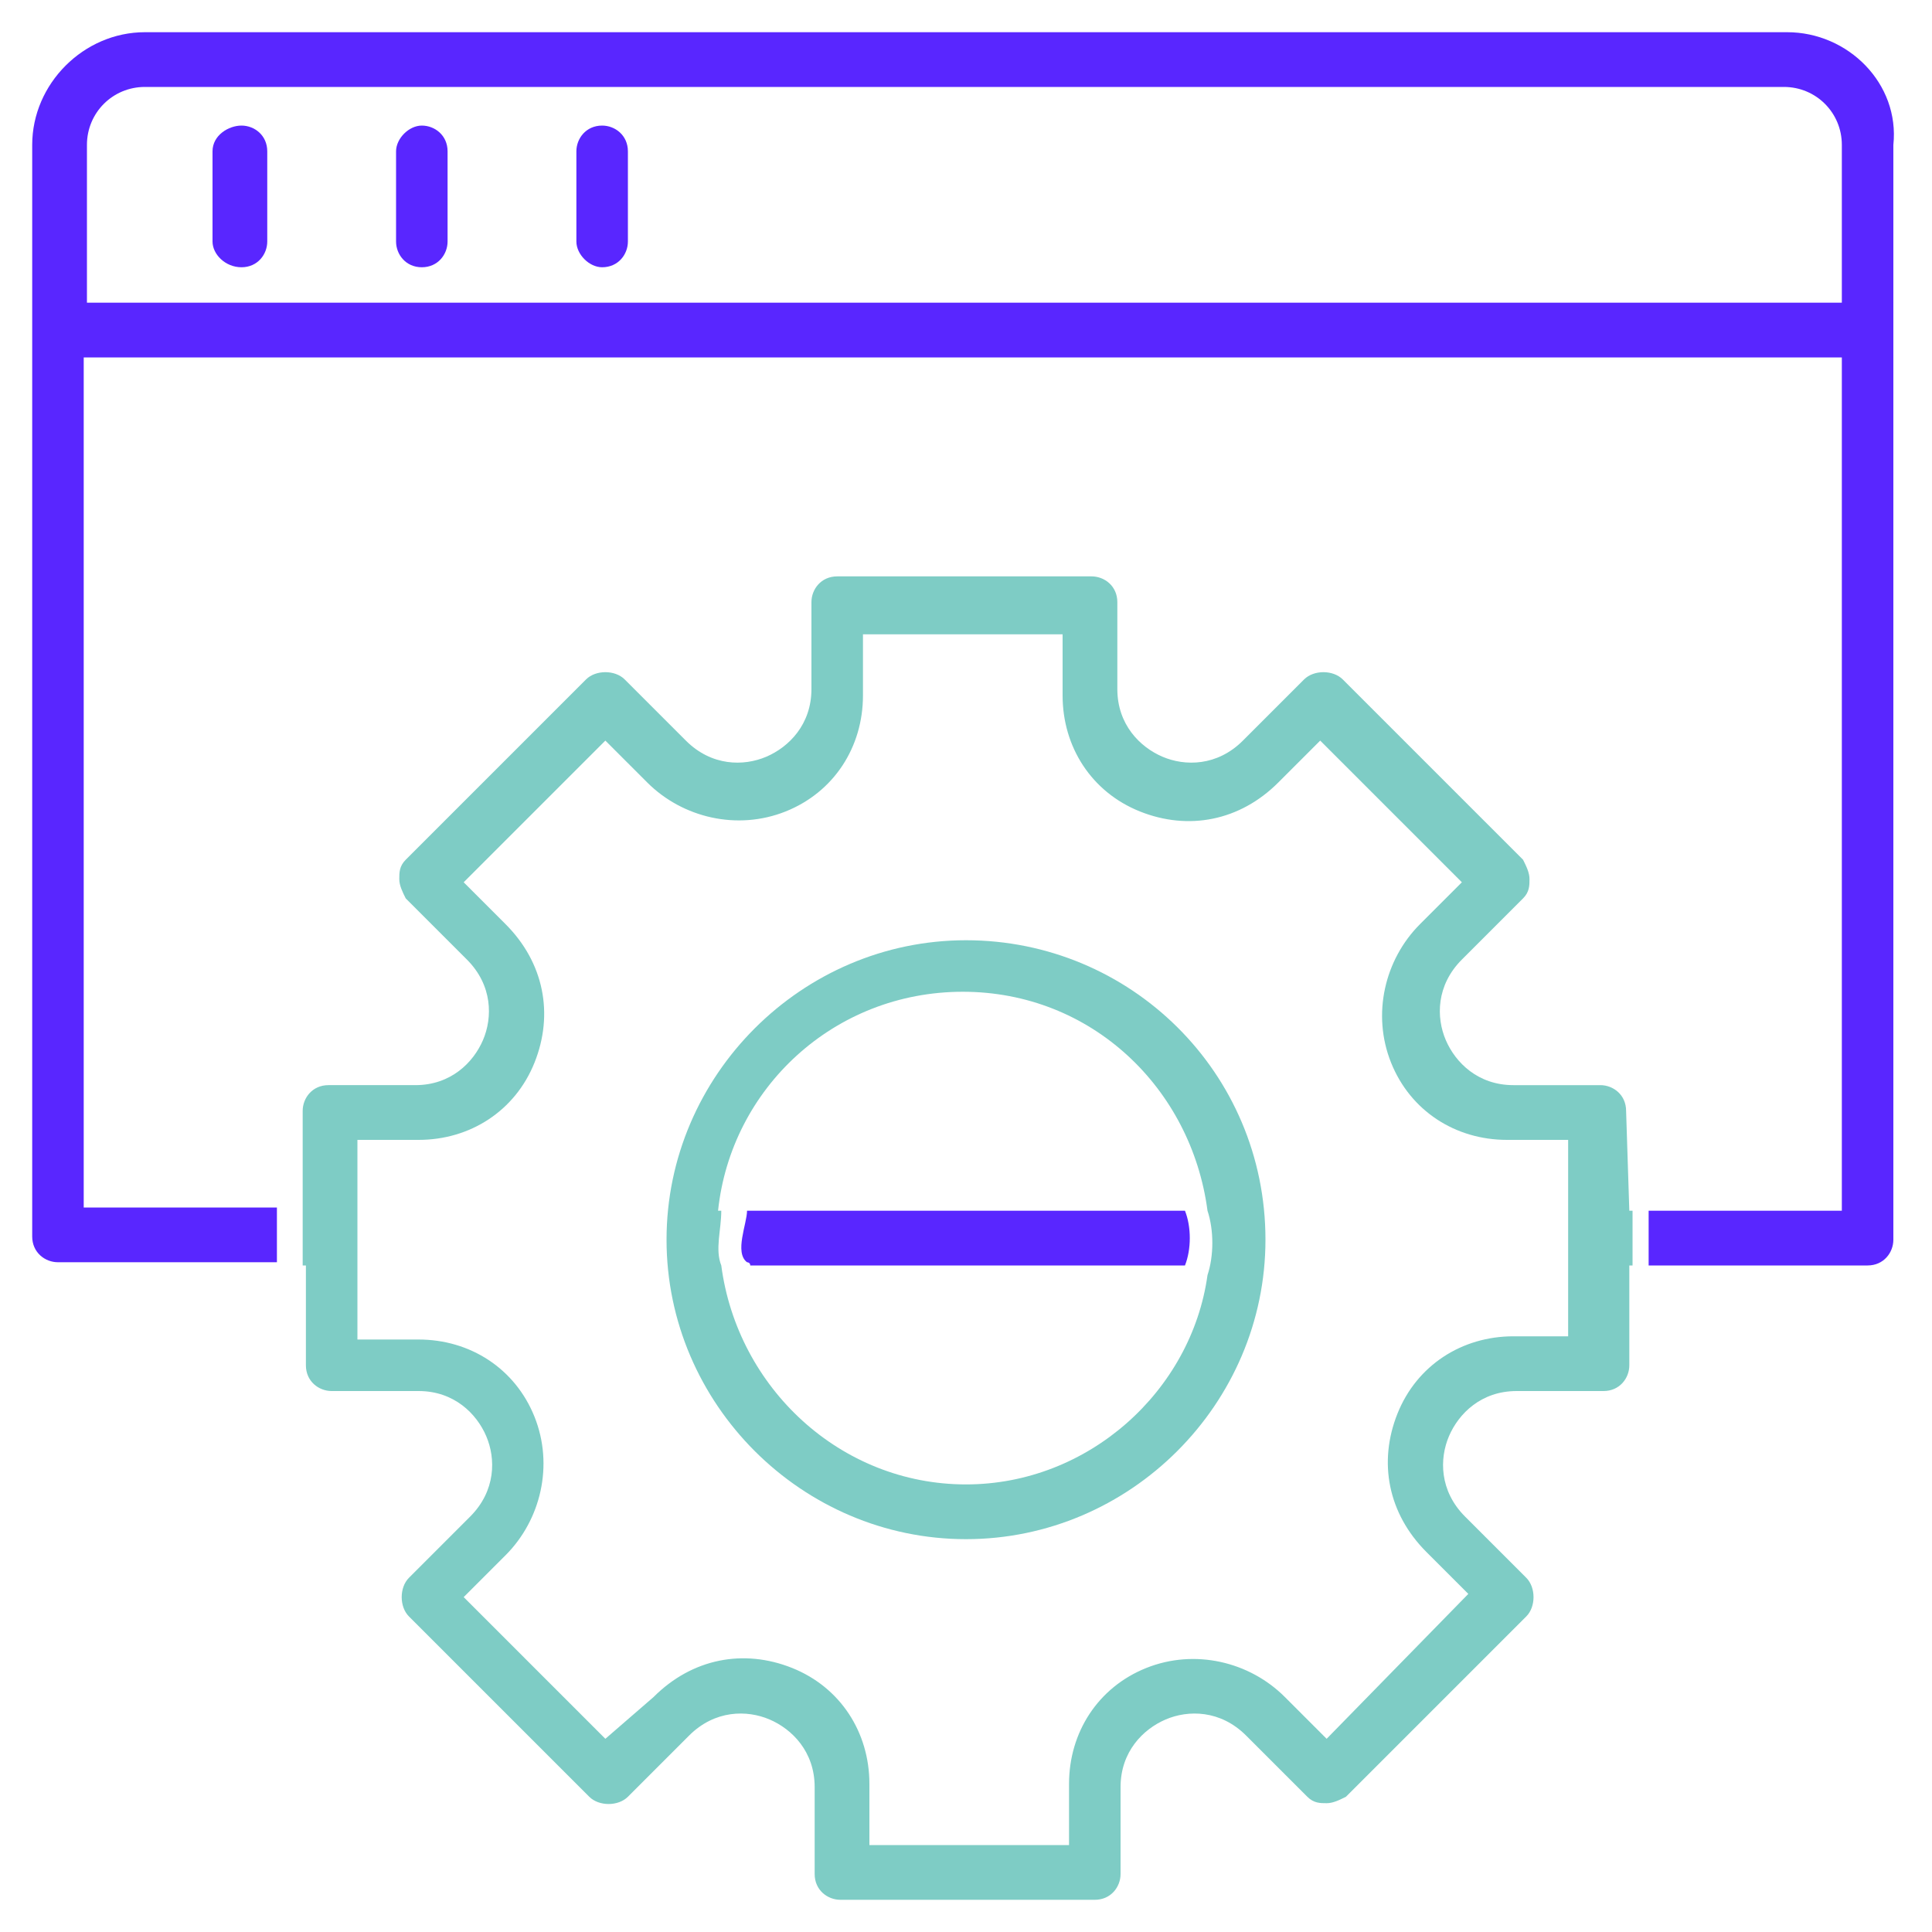 <?xml version="1.0" encoding="utf-8"?>
<!-- Generator: Adobe Illustrator 22.0.1, SVG Export Plug-In . SVG Version: 6.00 Build 0)  -->
<svg version="1.1" id="Layer_1" xmlns="http://www.w3.org/2000/svg" xmlns:xlink="http://www.w3.org/1999/xlink" x="0px" y="0px"
	 viewBox="0 0 60 60" style="enable-background:new 0 0 60 60;" xml:space="preserve">
<style type="text/css">
	.st0{fill:#7ECCC5;}
	.st1{fill:#5926FF;}
	.st2{fill:#7DCCC5;}
	.st3{fill:#FFFFFF;}
</style>
<g>
	<g>
		<g>
			<path class="st1" d="M55.5,1H4.5C2.6,1,1,2.6,1,4.5v33.9c0,0.5,0.4,0.8,0.8,0.8h6.8v-1.7h-6V11.1h54.6v26.5h-6v1.7h6.8
				c0.5,0,0.8-0.4,0.8-0.8V4.5C59,2.6,57.4,1,55.5,1z M57.3,9.4H2.7V4.5c0-1,0.8-1.8,1.8-1.8h50.9c1,0,1.8,0.8,1.8,1.8V9.4z"/>
			<path class="st1" d="M7.5,8.3c0.5,0,0.8-0.4,0.8-0.8V4.7c0-0.5-0.4-0.8-0.8-0.8S6.6,4.2,6.6,4.7v2.8C6.6,7.9,7,8.3,7.5,8.3z"/>
			<path class="st1" d="M13.1,8.3c0.5,0,0.8-0.4,0.8-0.8V4.7c0-0.5-0.4-0.8-0.8-0.8s-0.8,0.4-0.8,0.8v2.8
				C12.3,7.9,12.6,8.3,13.1,8.3z"/>
			<path class="st1" d="M18.7,8.3c0.5,0,0.8-0.4,0.8-0.8V4.7c0-0.5-0.4-0.8-0.8-0.8c-0.5,0-0.8,0.4-0.8,0.8v2.8
				C17.9,7.9,18.3,8.3,18.7,8.3z"/>
		</g>
	</g>
	<path class="st0" d="M50.6,37.6L50.6,37.6l-0.1-3.1c0-0.5-0.4-0.8-0.8-0.8H47c-1.1,0-1.8-0.7-2.1-1.4c-0.3-0.7-0.3-1.7,0.5-2.5
		l1.9-1.9c0.2-0.2,0.2-0.4,0.2-0.6s-0.1-0.4-0.2-0.6l-5.6-5.6c-0.3-0.3-0.9-0.3-1.2,0L38.6,23c-0.8,0.8-1.8,0.8-2.5,0.5
		c-0.7-0.3-1.4-1-1.4-2.1v-2.7c0-0.5-0.4-0.8-0.8-0.8h-7.9c-0.5,0-0.8,0.4-0.8,0.8v2.7c0,1.1-0.7,1.8-1.4,2.1
		c-0.7,0.3-1.7,0.3-2.5-0.5l-1.9-1.9c-0.3-0.3-0.9-0.3-1.2,0l-5.6,5.6c-0.2,0.2-0.2,0.4-0.2,0.6s0.1,0.4,0.2,0.6l1.9,1.9
		c0.8,0.8,0.8,1.8,0.5,2.5c-0.3,0.7-1,1.4-2.1,1.4h-2.7c-0.5,0-0.8,0.4-0.8,0.8v3.1H9.4v1.7h0.1v3.1c0,0.5,0.4,0.8,0.8,0.8H13
		c1.1,0,1.8,0.7,2.1,1.4c0.3,0.7,0.3,1.7-0.5,2.5L12.7,49c-0.3,0.3-0.3,0.9,0,1.2l5.6,5.6c0.3,0.3,0.9,0.3,1.2,0l1.9-1.9
		c0.8-0.8,1.8-0.8,2.5-0.5c0.7,0.3,1.4,1,1.4,2.1v2.7c0,0.5,0.4,0.8,0.8,0.8h7.9c0.5,0,0.8-0.4,0.8-0.8v-2.7c0-1.1,0.7-1.8,1.4-2.1
		c0.7-0.3,1.7-0.3,2.5,0.5l1.9,1.9c0.2,0.2,0.4,0.2,0.6,0.2c0.2,0,0.4-0.1,0.6-0.2l5.6-5.6c0.3-0.3,0.3-0.9,0-1.2l-1.9-1.9
		c-0.8-0.8-0.8-1.8-0.5-2.5c0.3-0.7,1-1.4,2.1-1.4h2.7c0.5,0,0.8-0.4,0.8-0.8v-3.1h0.1V37.6z M48.9,41.5H47c-1.6,0-3,0.9-3.6,2.4
		c-0.6,1.5-0.3,3.1,0.9,4.3l1.3,1.3L41.2,54l-1.3-1.3c-1.1-1.1-2.8-1.5-4.3-0.9c-1.5,0.6-2.4,2-2.4,3.6v1.9h-6.2v-1.9
		c0-1.6-0.9-3-2.4-3.6c-1.5-0.6-3.1-0.3-4.3,0.9L18.8,54l-4.4-4.4l1.3-1.3c1.1-1.1,1.5-2.8,0.9-4.3c-0.6-1.5-2-2.4-3.6-2.4h-1.9
		v-6.2H13c1.6,0,3-0.9,3.6-2.4c0.6-1.5,0.3-3.1-0.9-4.3l-1.3-1.3l4.4-4.4l1.3,1.3c1.1,1.1,2.8,1.5,4.3,0.9c1.5-0.6,2.4-2,2.4-3.6
		v-1.9h6.2v1.9c0,1.6,0.9,3,2.4,3.6c1.5,0.6,3.1,0.3,4.3-0.9l1.3-1.3l4.4,4.4l-1.3,1.3c-1.1,1.1-1.5,2.8-0.9,4.3
		c0.6,1.5,2,2.4,3.6,2.4h1.9V41.5z"/>
	<path class="st1" d="M36.8,37.6H23.2c0,0,0,0,0,0c0,0.4-0.4,1.3,0,1.6c0,0,0.1,0,0.1,0.1h13.5C37,38.8,37,38.1,36.8,37.6z"/>
	<path class="st0" d="M30,29.2c-5.1,0-9.3,4.2-9.3,9.3c0,5.1,4.2,9.3,9.3,9.3c5.1,0,9.3-4.2,9.3-9.3C39.3,33.3,35.1,29.2,30,29.2z
		 M30,46.1c-3.9,0-7.1-3-7.6-6.8h0c-0.2-0.5,0-1.1,0-1.7c0,0,0,0,0,0h-0.1c0.4-3.8,3.6-6.8,7.6-6.8s7.1,3,7.6,6.8h0
		c0.2,0.6,0.2,1.4,0,2C37,43.2,33.8,46.1,30,46.1z"/>
</g>
</svg>
